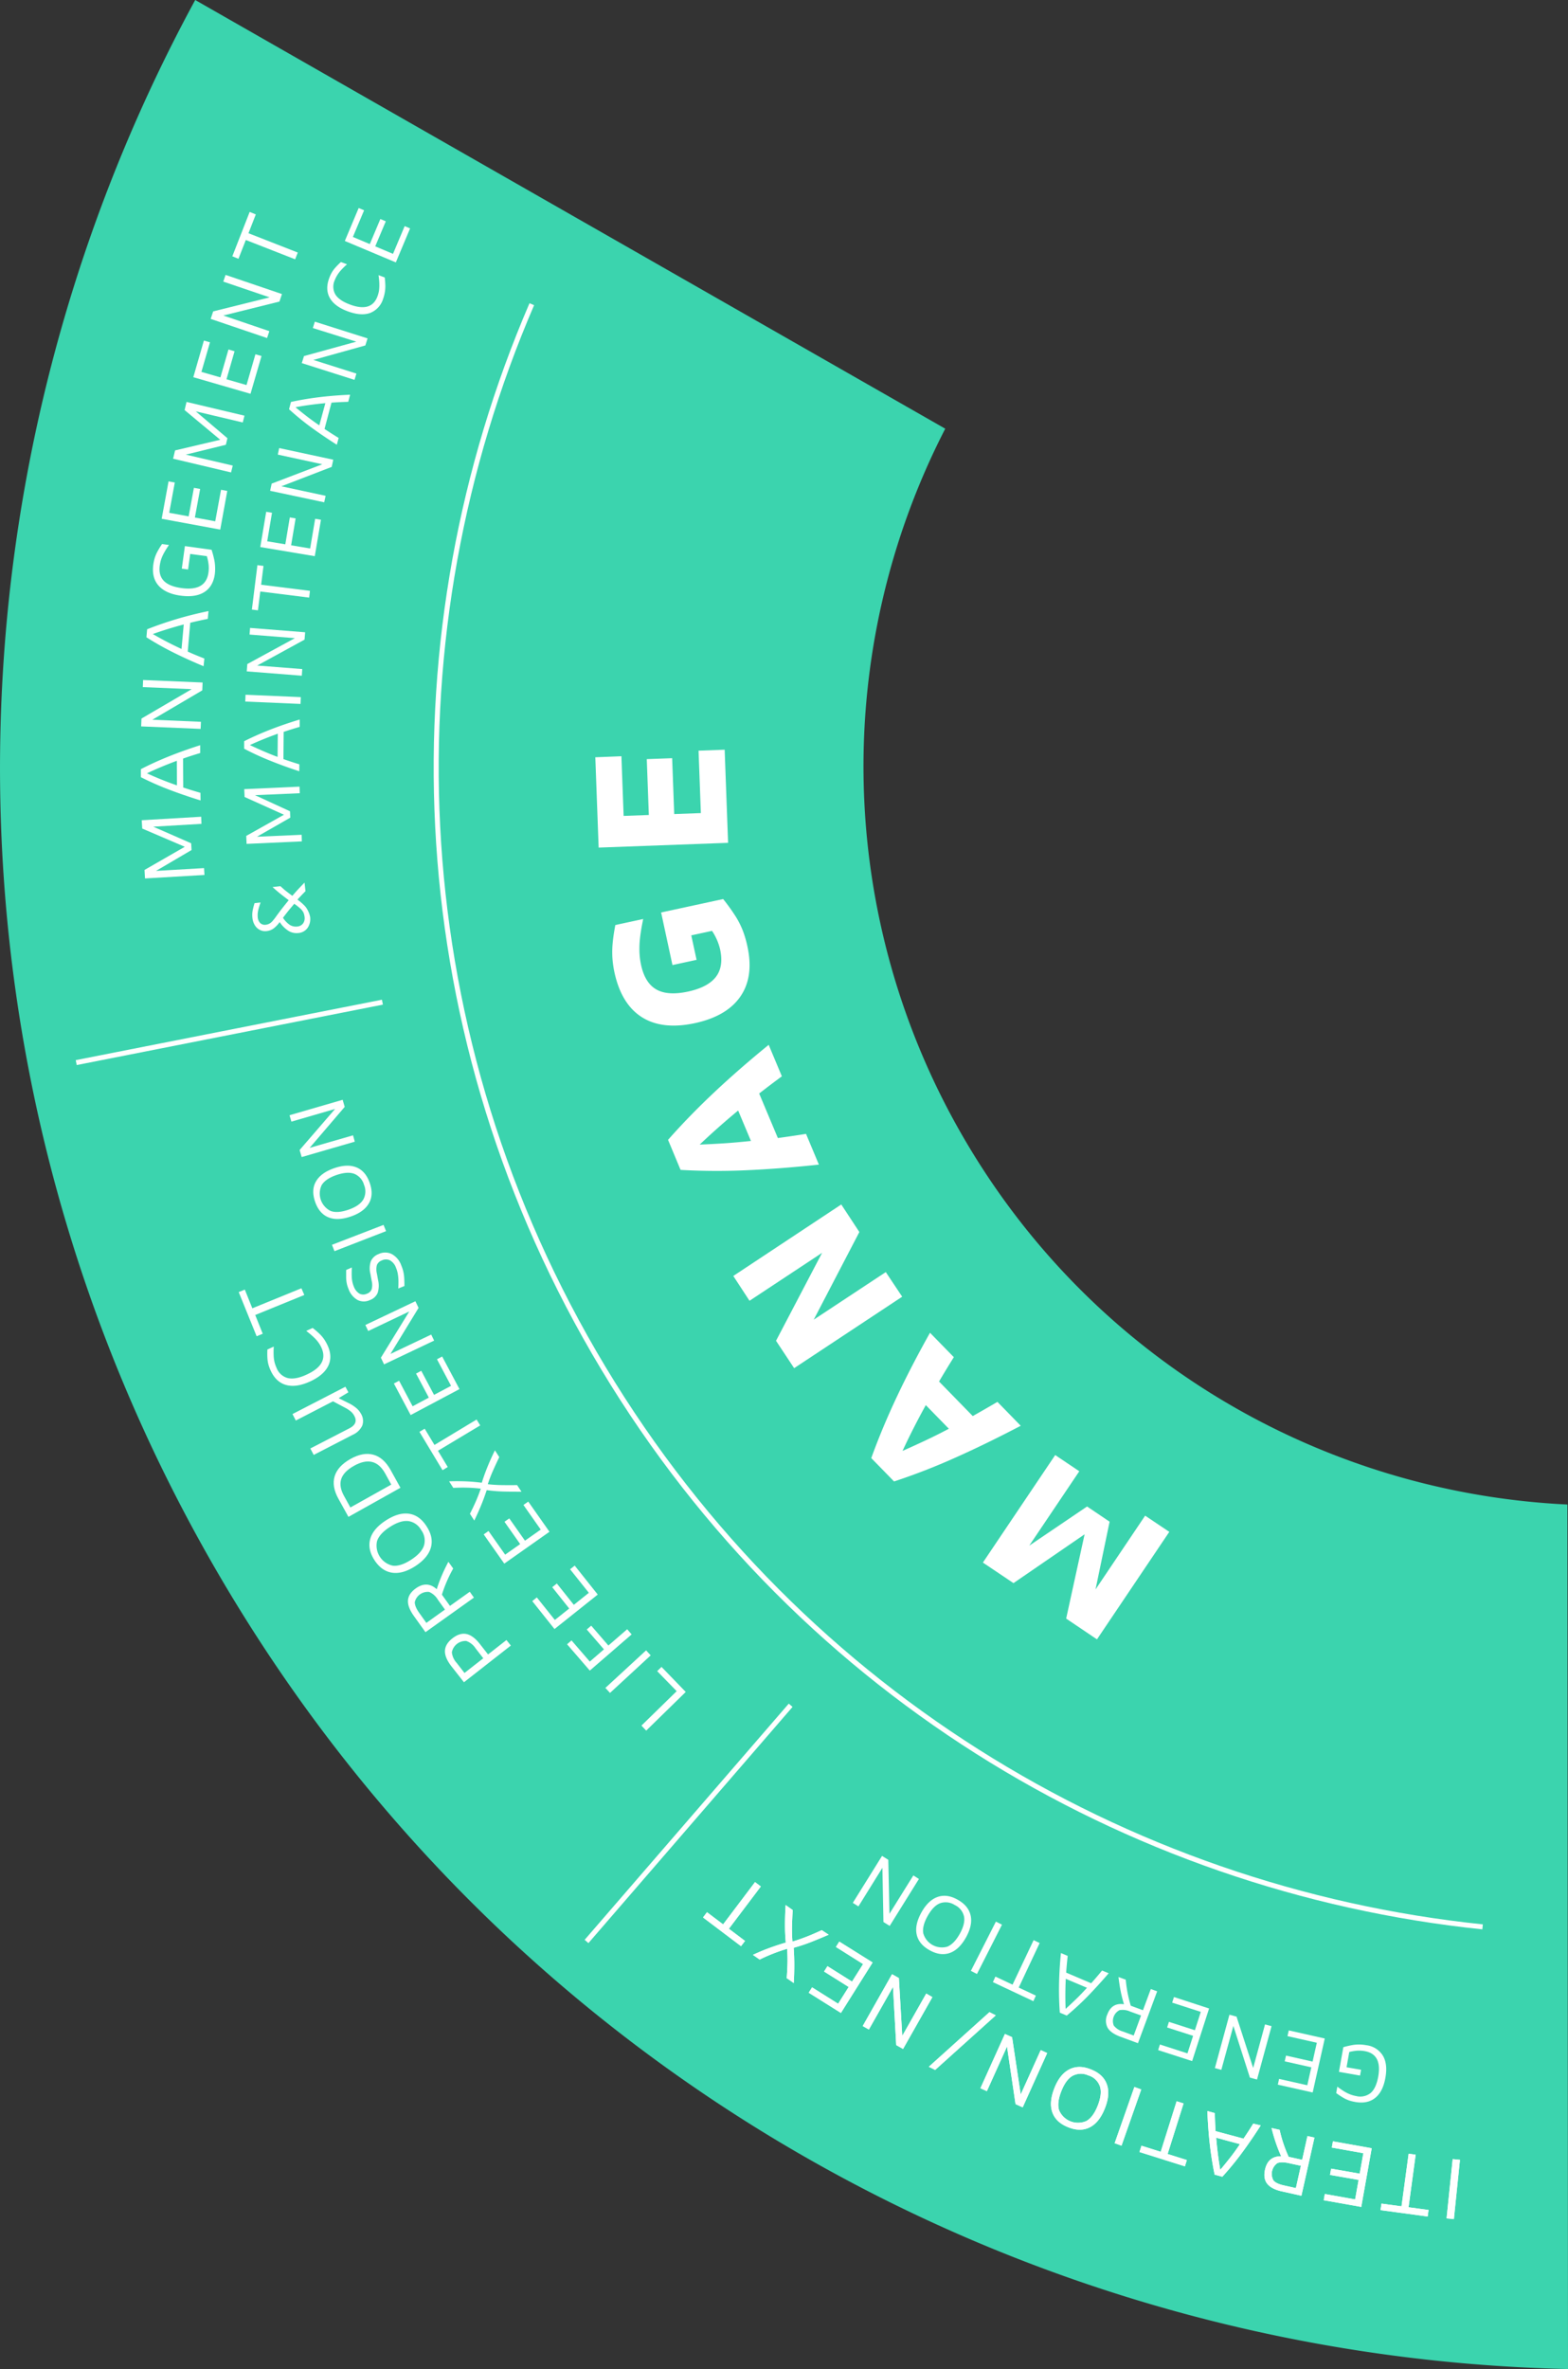 <svg xmlns="http://www.w3.org/2000/svg" xmlns:xlink="http://www.w3.org/1999/xlink" viewBox="0 0 626.52 946.06"><rect x="0" y="0" width="626.52" height="946.06" fill="#333333" stroke="none"/><defs><style>.cls-1{fill:#3bd4ae;}.cls-2{fill:#fff;}.cls-3{fill:none;stroke:#fff;stroke-miterlimit:10;stroke-width:2px;}</style><symbol id="MANAGE" data-name="MANAGE" viewBox="0 0 626.52 946.06"><path class="cls-1" d="M385,454.31a294.78,294.78,0,0,1-7.31-283.11L78,0C-25.15,189.78-29.72,427.2,86.71,627.61,203,827.69,411,941.28,626.52,946.06l-.25-345.24C529.64,596.19,437.24,544.19,385,454.31Z"/><path class="cls-2" d="M467.21,611.74l-28.9,42.93L426,646.37l7.37-33.66-28.42,19.5L392.73,624l28.89-42.93,9.63,6.47-20,29.71,23.11-15.64,9,6.07-5.63,27.06,19.83-29.47Z"/><path class="cls-2" d="M407.85,569.37q-13.67,7.17-26.12,12.73a253.18,253.18,0,0,1-24.49,9.51l-9.11-9.33q4.29-11.89,10.11-24.25t13.36-25.8l9.52,9.75q-3.09,4.93-5.91,9.72l13.47,13.8q4.89-2.76,9.86-5.67Zm-28.72,1.19-9.21-9.44q-5.09,9.21-9.3,18.29,4.53-2,9.15-4.17T379.13,570.56Z"/><path class="cls-2" d="M360.48,517.83l-43.17,28.54-7.24-10.94,18.41-35.12-29,19.15L293,509.55,336.14,481,343.37,492l-18.23,35,28.79-19Z"/><path class="cls-2" d="M327.2,465.08q-15.34,1.65-29,2.25a254.73,254.73,0,0,1-26.27-.14l-5-12q8.37-9.48,18.31-18.84t21.9-19.1l5.27,12.57q-4.68,3.45-9.07,6.87l7.47,17.78q5.56-.76,11.25-1.66Zm-27.15-9.44-5.11-12.16q-8.1,6.7-15.36,13.6,4.95-.19,10-.52C293,456.34,296.49,456,300.05,455.64Z"/><path class="cls-2" d="M298.67,378.08q2.58,12-2.83,19.86t-18.09,10.63q-13,2.81-21.19-2.31t-11-17.73a41.1,41.1,0,0,1-.85-5.82,38.53,38.53,0,0,1,.08-5.95q.28-3.18,1.08-7.36L257,367q-.91,4.35-1.26,7.54a37.74,37.74,0,0,0-.23,5.76,30.44,30.44,0,0,0,.64,5.06q1.58,7.22,6.13,9.79t12.64.83q7.94-1.73,11.12-5.86t1.69-11a22.36,22.36,0,0,0-3.23-7.38l-8.29,1.79,2.12,9.78-9.64,2.08-4.53-21,24.79-5.36a79.51,79.51,0,0,1,4.88,6.77,33.76,33.76,0,0,1,3,5.91A42.45,42.45,0,0,1,298.67,378.08Z"/><path class="cls-2" d="M290.92,336.58l-51.72,1.9-1.33-36.07L248.3,302l.88,23.83,10.07-.37-.82-22.31,10.14-.37.82,22.31,10.65-.39-.92-24.92,10.43-.39Z"/><path class="cls-3" d="M592.39,769.48c-143-14.84-277.26-95.51-355-229.38-77.09-132.71-81.3-287.72-24.9-418.62"/><line class="cls-3" x1="315.92" y1="680.99" x2="234.36" y2="775.31"/><line class="cls-3" x1="152.8" y1="400.21" x2="30.46" y2="424.34"/><path class="cls-2" d="M204.12,657.14,185.38,671.8l-5-6.37q-2.69-3.45-2.59-6.18t3-5q2.91-2.28,5.6-1.71t5.37,4l3.25,4.15,7.35-5.75ZM190,658.22a7.26,7.26,0,0,0-3.69-2.9,5.54,5.54,0,0,0-5.76,4.51,7.37,7.37,0,0,0,1.94,4.26l3.1,4,7.51-5.87Z"/><path class="cls-2" d="M189.36,638,170,651.8l-4.66-6.51c-1.67-2.35-2.45-4.42-2.32-6.2s1.17-3.38,3.12-4.78q4.48-3.19,8.36.34.9-2.85,2.07-5.58t2.59-5.37l1.92,2.68a54.63,54.63,0,0,0-4.51,10.43l3.22,4.5,7.92-5.65Zm-14.42.8a7.57,7.57,0,0,0-3.46-3.07,5.32,5.32,0,0,0-5.75,4.09c0,1.12.54,2.55,1.77,4.27l2.86,4,7.43-5.31Z"/><path class="cls-2" d="M170.46,609.54q2.85,4.4,1.7,8.48T166,625.39q-5.1,3.29-9.31,2.66t-7.06-5q-2.85-4.42-1.69-8.51t6.27-7.38q5.06-3.27,9.25-2.65T170.46,609.54ZM168.28,611a7,7,0,0,0-5.21-3.58q-3.1-.33-7.28,2.36t-5.14,5.67a8.21,8.21,0,0,0,6.33,9.8q3.11.33,7.28-2.37t5.14-5.66A7,7,0,0,0,168.28,611Z"/><path class="cls-2" d="M160,594.13l-20.77,11.62-4-7.21q-2.74-4.92-1.52-9c.83-2.71,2.93-5,6.3-6.9s6.4-2.45,9.14-1.72,5,2.74,6.86,6Zm-6.13-5.77q-4.25-7.59-12.42-3c-2.77,1.55-4.48,3.33-5.12,5.32s-.25,4.27,1.18,6.81L140,602l16.34-9.14Z"/><path class="cls-2" d="M144.28,564.65a5.49,5.49,0,0,1,.46,4.68,7.65,7.65,0,0,1-3.87,3.68l-15.52,8L124,578.44l15.6-8.05q3.62-1.86,2-4.91a6,6,0,0,0-1.4-1.79,12.89,12.89,0,0,0-2.44-1.59l-4.7-2.49-14.86,7.67-1.33-2.58,21.14-10.91L139.2,556l-3.89,2.35,3.89,1.93a14.92,14.92,0,0,1,3.14,2A8.09,8.09,0,0,1,144.28,564.65Z"/><path class="cls-2" d="M130.88,537.26q2.07,4.51.26,8.22t-7.28,6.22q-5.49,2.5-9.54,1.38t-6.18-5.77a15.12,15.12,0,0,1-.89-2.41,13.26,13.26,0,0,1-.4-2.6,29.37,29.37,0,0,1,0-3.38l2.54-1.17a34.56,34.56,0,0,0-.05,3.6,14,14,0,0,0,.36,2.64,13.86,13.86,0,0,0,.79,2.24,6.61,6.61,0,0,0,4.56,4.11c2,.43,4.49,0,7.52-1.43q8.91-4.08,5.84-10.78a11.6,11.6,0,0,0-1.26-2.13,14.92,14.92,0,0,0-1.88-2.07,37.7,37.7,0,0,0-2.91-2.44l2.57-1.18a32.57,32.57,0,0,1,2.75,2.36,13.7,13.7,0,0,1,1.84,2.17A17.33,17.33,0,0,1,130.88,537.26Z"/><path class="cls-2" d="M121.59,517.14l-19.61,8,3,7.48-2.44,1-7.16-17.63,2.44-1,3,7.47,19.61-8Z"/><path class="cls-2" d="M81.7,349.41,57.94,350.8l-.2-3.39,16.09-9.25-17-7.28-.2-3.33,23.76-1.39L80.5,329l-19.26,1.13,15.14,6.63.16,2.69-14.2,8.34,19.19-1.12Z"/><path class="cls-2" d="M80.14,319.65q-6.81-2.1-12.7-4.36a116.65,116.65,0,0,1-11.15-4.93l0-3.2q5.22-2.7,11.09-5.06T80,297.59l0,3.13c-2.37.7-4.66,1.44-6.85,2.21l.07,11.56q3.33,1.11,6.87,2.12Zm-9.43-6-.06-9.83q-6.32,2.34-11.93,5,2.81,1.29,5.79,2.5C66.51,312.12,68.57,312.9,70.71,313.64Z"/><path class="cls-2" d="M80.17,291.08l-23.77-1,.13-3.13L76.6,275.21l-19.54-.82.12-2.83,23.77,1-.13,3.13L60.88,287.42l19.41.83Z"/><path class="cls-2" d="M81.34,266.05q-6.57-2.73-12.22-5.56a116.25,116.25,0,0,1-10.62-6l.29-3.19q5.45-2.17,11.52-4t13-3.27l-.29,3.12c-2.42.47-4.77,1-7,1.54l-1,11.51c2.14,1,4.35,1.88,6.64,2.78Zm-8.81-6.89.89-9.79q-6.51,1.73-12.36,3.83,2.67,1.55,5.53,3.05C68.5,257.24,70.48,258.22,72.53,259.16Z"/><path class="cls-2" d="M85.84,229.23q-.69,5-4.21,7.22t-9.5,1.41c-4-.54-6.91-1.89-8.78-4s-2.57-4.93-2.09-8.41a16.81,16.81,0,0,1,.57-2.64,14.28,14.28,0,0,1,1.08-2.55,31.53,31.53,0,0,1,1.84-3l2.77.38a33.71,33.71,0,0,0-2,3.19,15.53,15.53,0,0,0-1.13,2.55,14.8,14.8,0,0,0-.55,2.43q-.54,3.9,1.59,6.12c1.42,1.49,3.8,2.46,7.12,2.92q9.7,1.33,10.75-6.22a13.27,13.27,0,0,0,.07-3,19.9,19.9,0,0,0-.72-3.53L76,221.21l-.85,6.21-2.51-.34,1.24-9,10.66,1.47a36.86,36.86,0,0,1,1,3.68,15.89,15.89,0,0,1,.4,3A17.87,17.87,0,0,1,85.84,229.23Z"/><path class="cls-2" d="M88,211.49l-23.4-4.32,2.75-14.94,2.49.46-2.23,12.09,7.77,1.43,2.1-11.4,2.49.46-2.1,11.4L86,208.18l2.32-12.59,2.49.46Z"/><path class="cls-2" d="M92.32,188.66l-23.15-5.48.78-3.31L88,175.62,73.76,163.76l.77-3.25L97.68,166,97,168.71l-18.78-4.44L90.87,175l-.62,2.62-16,3.93L93,185.93Z"/><path class="cls-2" d="M100.09,157.26l-22.85-6.63L81.47,136l2.43.7-3.42,11.82,7.59,2.19,3.22-11.14,2.43.71L90.5,151.46l8,2.31,3.56-12.3,2.43.71Z"/><path class="cls-2" d="M106.71,135l-22.53-7.65,1-3,22.56-5.6-18.52-6.29.91-2.68,22.53,7.65-1,3L89.23,126l18.39,6.25Z"/><path class="cls-2" d="M117.93,103.55,98.22,95.84l-2.94,7.51-2.45-1,6.93-17.72,2.45,1-2.93,7.51,19.7,7.71Z"/><path class="cls-2" d="M274,675.67,258.2,691.11l-1.9-2,14.08-13.75-7.79-8,1.73-1.69Z"/><path class="cls-2" d="M260,661.06l-16.26,15-1.85-2,16.27-15Z"/><path class="cls-2" d="M252.38,652.69l-16.71,14.45-9.09-10.51,1.78-1.54,7.31,8.45,5.64-4.88-6.86-7.93,1.78-1.53,6.86,7.93,7.51-6.5Z"/><path class="cls-2" d="M238.84,636.78l-17.28,13.77-8.89-11.16,1.83-1.47,7.2,9,5.74-4.57-6.79-8.52,1.84-1.47,6.79,8.52,6-4.8-7.49-9.4,1.84-1.47Z"/><path class="cls-2" d="M219.55,611.7l-18.06,12.72-8.22-11.67,1.92-1.35,6.65,9.44,6-4.22-6.27-8.91,1.92-1.35,6.27,8.9,6.3-4.43L209.15,601l1.92-1.35Z"/><path class="cls-2" d="M208.37,595.71q-3.83,0-7.29-.08a64.7,64.7,0,0,1-6.61-.55q-1.12,3.4-2.38,6.42t-2.58,5.73l-1.74-2.71c.76-1.48,1.52-3.06,2.26-4.73s1.43-3.44,2.07-5.31c-2-.23-3.86-.36-5.68-.4s-3.6,0-5.3.09l-1.67-2.61c2-.07,4.1-.07,6.28,0s4.44.28,6.78.56q.92-3,2.24-6.26t3-6.68l1.74,2.71q-1.39,2.87-2.58,5.58a52.09,52.09,0,0,0-2,5.24q2.75.32,5.71.36t6,0Z"/><path class="cls-2" d="M191.88,569.22,175,579.36l3.91,6.49-2.09,1.26-9.22-15.31,2.09-1.26,3.91,6.49,16.83-10.15Z"/><path class="cls-2" d="M183.59,554.73l-19.51,10.36-6.7-12.6,2.08-1.1,5.41,10.2,6.48-3.45-5.11-9.62,2.08-1.1,5.11,9.62,6.8-3.61-5.63-10.62,2.07-1.1Z"/><path class="cls-2" d="M173.46,535.36l-20,9.49-1.27-2.66,11.34-18.46-16.4,7.8-1.15-2.4,20-9.49,1.26,2.66L156,540.7l16.3-7.75Z"/><path class="cls-2" d="M160.33,505.33a14.89,14.89,0,0,1,.79,2.33,15.61,15.61,0,0,1,.38,2.54q.09,1.4.09,3.36l-2.45,1c.07-1.42.09-2.61.05-3.59a17.65,17.65,0,0,0-.3-2.58,12.08,12.08,0,0,0-.67-2.14,5.47,5.47,0,0,0-2.36-2.92,3.69,3.69,0,0,0-3.26,0,3.32,3.32,0,0,0-2,1.85,7,7,0,0,0,0,3.47l.47,2.56a9.59,9.59,0,0,1-.16,5.07,5.22,5.22,0,0,1-3.07,2.88,5.66,5.66,0,0,1-4.94,0,8.13,8.13,0,0,1-3.62-4.36,12.09,12.09,0,0,1-.68-2.09,14,14,0,0,1-.29-2.33c0-.86,0-1.94,0-3.22l2.28-1c-.07,1.32-.09,2.43-.06,3.32a13.88,13.88,0,0,0,.25,2.35,10.69,10.69,0,0,0,.6,1.95,5.52,5.52,0,0,0,2.26,2.84,3.43,3.43,0,0,0,3,0,3.09,3.09,0,0,0,1.87-1.76,6.85,6.85,0,0,0,0-3.35l-.51-2.81a8.91,8.91,0,0,1,.19-5.05,5.41,5.41,0,0,1,3.12-2.86,6,6,0,0,1,5.21,0A8.25,8.25,0,0,1,160.33,505.33Z"/><path class="cls-2" d="M154.26,491.65l-20.62,8-1-2.54,20.61-7.95Z"/><path class="cls-2" d="M147.74,472.41c1.07,3.09,1,5.8-.33,8.11s-3.7,4.07-7.23,5.28-6.55,1.33-9,.31-4.2-3.08-5.27-6.18-1-5.82.34-8.13,3.73-4.06,7.28-5.29,6.51-1.32,8.95-.3S146.66,469.29,147.74,472.41Zm-2.28.78a6.66,6.66,0,0,0-3.92-4.44q-2.74-1-7.1.49c-2.91,1-4.87,2.34-5.9,4a7.77,7.77,0,0,0,3.58,10.36c1.82.67,4.19.5,7.09-.5s4.87-2.33,5.9-4A6.68,6.68,0,0,0,145.46,473.19Z"/><path class="cls-2" d="M141.76,455.92l-21.22,6.15-.82-2.82,14.16-16.39-17.45,5.06-.74-2.56,21.22-6.16.82,2.83-14,16.36,17.33-5Z"/><path class="cls-2" d="M583.35,862.52l-2.43,23.67L578,885.9l2.44-23.67Z"/><path class="cls-2" d="M565.65,860.46l-2.84,21,8,1.08-.36,2.61-18.85-2.55L552,880l8,1.09,2.84-21Z"/><path class="cls-2" d="M548.09,857.89l-4.18,23.43-15-2.67.44-2.49,12.11,2.16,1.39-7.78-11.42-2,.44-2.5,11.42,2,1.46-8.17-12.6-2.25.44-2.49Z"/><path class="cls-2" d="M525.21,853.63,520,876.86l-7.81-1.74c-2.81-.63-4.77-1.66-5.87-3.07s-1.38-3.3-.86-5.64q1.2-5.37,6.45-5.32a58.89,58.89,0,0,1-2.18-5.54c-.63-1.87-1.19-3.78-1.66-5.73l3.22.71a53.79,53.79,0,0,0,3.61,10.78l5.4,1.2,2.11-9.49ZM515,863.85c-2.06-.46-3.61-.45-4.63,0a5.29,5.29,0,0,0-1.55,6.88q1.07,1.31,4.16,2l4.81,1.07,2-8.91Z"/><path class="cls-2" d="M503.75,848.77q-3.84,6-7.6,11.08a118,118,0,0,1-7.74,9.41l-3.08-.83c-.81-3.83-1.44-7.85-1.92-12s-.79-8.66-1-13.4l3,.82q.06,3.72.29,7.2l11.16,3q2-2.91,3.89-6Zm-8.32,7.48-9.49-2.57q.57,6.71,1.63,12.84,2-2.37,4-4.92T495.43,856.25Z"/><path class="cls-2" d="M472.91,840l-6.37,20.19,7.69,2.42-.79,2.51-18.14-5.72.79-2.51,7.69,2.42,6.36-20.18Z"/><path class="cls-2" d="M456,834.42l-7.88,22.45-2.74-1,7.88-22.45Z"/><path class="cls-2" d="M435.91,826.41q4.86,1.9,6.33,5.9t-.75,9.61q-2.21,5.64-6,7.59t-8.66,0q-4.9-1.92-6.34-5.92t.78-9.65q2.19-5.61,6-7.55T435.91,826.41Zm-1,2.42a7.07,7.07,0,0,0-6.32.13q-2.72,1.54-4.53,6.17t-.87,7.61A8.22,8.22,0,0,0,434.1,847q2.72-1.54,4.53-6.17t.87-7.61A7,7,0,0,0,435,828.83Z"/><path class="cls-2" d="M418.42,819.87l-9.79,21.69-2.86-1.29-3.4-23-8.05,17.83-2.58-1.17,9.79-21.68,2.86,1.28,3.45,22.88,8-17.71Z"/><path class="cls-2" d="M397.88,804.82l-24.23,21.8-2.53-1.27,24.23-21.81Z"/><path class="cls-2" d="M372.55,797.54l-11.72,20.7-2.73-1.54-1.29-23.22-9.64,17-2.46-1.39,11.72-20.7,2.73,1.54,1.35,23.1,9.58-16.91Z"/><path class="cls-2" d="M348.67,783.71,336,803.86l-12.87-8.08,1.35-2.14,10.41,6.54,4.21-6.69-9.83-6.17,1.35-2.14,9.82,6.16,4.42-7L334,777.51l1.35-2.14Z"/><path class="cls-2" d="M331.11,772.61c-2.51,1.1-4.93,2.09-7.24,3a68,68,0,0,1-6.75,2.22q.27,3.83.25,7.35t-.21,6.73l-2.82-1.95c.15-1.78.25-3.66.31-5.61s0-4-.12-6.12q-3,.9-5.78,2c-1.82.72-3.56,1.49-5.2,2.31l-2.71-1.88c2-.91,4-1.79,6.21-2.61s4.5-1.59,6.93-2.29a70.65,70.65,0,0,1-.33-7.13c0-2.49.09-5.11.26-7.86l2.83,2c-.14,2.28-.24,4.48-.28,6.59a58.37,58.37,0,0,0,.17,6c1.89-.56,3.83-1.24,5.79-2s3.94-1.65,5.92-2.56Z"/><path class="cls-2" d="M304,753.35l-12.76,16.89,6.44,4.86-1.59,2.1-15.18-11.47,1.58-2.1,6.44,4.86,12.75-16.88Z"/><path class="cls-2" d="M583.35,862.52l-2.43,23.67L578,885.9l2.44-23.67Z"/><path class="cls-2" d="M565.65,860.46l-2.84,21,8,1.08-.36,2.61-18.85-2.55L552,880l8,1.09,2.84-21Z"/><path class="cls-2" d="M548.09,857.89l-4.18,23.43-15-2.67.44-2.49,12.11,2.16,1.39-7.78-11.42-2,.44-2.5,11.42,2,1.46-8.17-12.6-2.25.44-2.49Z"/><path class="cls-2" d="M525.21,853.63,520,876.86l-7.81-1.74c-2.81-.63-4.77-1.66-5.87-3.07s-1.38-3.3-.86-5.64q1.2-5.37,6.45-5.32a58.89,58.89,0,0,1-2.18-5.54c-.63-1.87-1.19-3.78-1.66-5.73l3.22.71a53.79,53.79,0,0,0,3.61,10.78l5.4,1.2,2.11-9.49ZM515,863.85c-2.06-.46-3.61-.45-4.63,0a5.29,5.29,0,0,0-1.55,6.88q1.07,1.31,4.16,2l4.81,1.07,2-8.91Z"/><path class="cls-2" d="M503.75,848.77q-3.84,6-7.6,11.08a118,118,0,0,1-7.74,9.41l-3.08-.83c-.81-3.83-1.44-7.85-1.92-12s-.79-8.66-1-13.4l3,.82q.06,3.72.29,7.2l11.16,3q2-2.91,3.89-6Zm-8.32,7.48-9.49-2.57q.57,6.71,1.63,12.84,2-2.37,4-4.92T495.43,856.25Z"/><path class="cls-2" d="M472.91,840l-6.37,20.19,7.69,2.42-.79,2.51-18.14-5.72.79-2.51,7.69,2.42,6.36-20.18Z"/><path class="cls-2" d="M456,834.42l-7.88,22.45-2.74-1,7.88-22.45Z"/><path class="cls-2" d="M435.91,826.41q4.86,1.9,6.33,5.9t-.75,9.61q-2.21,5.64-6,7.59t-8.66,0q-4.9-1.92-6.34-5.92t.78-9.65q2.19-5.61,6-7.55T435.91,826.41Zm-1,2.42a7.07,7.07,0,0,0-6.32.13q-2.72,1.54-4.53,6.17t-.87,7.61A8.22,8.22,0,0,0,434.1,847q2.72-1.54,4.53-6.17t.87-7.61A7,7,0,0,0,435,828.83Z"/><path class="cls-2" d="M418.42,819.87l-9.79,21.69-2.86-1.29-3.4-23-8.05,17.83-2.58-1.17,9.79-21.68,2.86,1.28,3.45,22.88,8-17.71Z"/><path class="cls-2" d="M397.88,804.82l-24.23,21.8-2.53-1.27,24.23-21.81Z"/><path class="cls-2" d="M372.55,797.54l-11.72,20.7-2.73-1.54-1.29-23.22-9.64,17-2.46-1.39,11.72-20.7,2.73,1.54,1.35,23.1,9.58-16.91Z"/><path class="cls-2" d="M348.67,783.71,336,803.86l-12.87-8.08,1.35-2.14,10.41,6.54,4.21-6.69-9.83-6.17,1.35-2.14,9.82,6.16,4.42-7L334,777.51l1.35-2.14Z"/><path class="cls-2" d="M331.11,772.61c-2.51,1.1-4.93,2.09-7.24,3a68,68,0,0,1-6.75,2.22q.27,3.83.25,7.35t-.21,6.73l-2.82-1.95c.15-1.78.25-3.66.31-5.61s0-4-.12-6.12q-3,.9-5.78,2c-1.82.72-3.56,1.49-5.2,2.31l-2.71-1.88c2-.91,4-1.79,6.21-2.61s4.5-1.59,6.93-2.29a70.65,70.65,0,0,1-.33-7.13c0-2.49.09-5.11.26-7.86l2.83,2c-.14,2.28-.24,4.48-.28,6.59a58.37,58.37,0,0,0,.17,6c1.89-.56,3.83-1.24,5.79-2s3.94-1.65,5.92-2.56Z"/><path class="cls-2" d="M304,753.35l-12.76,16.89,6.44,4.86-1.59,2.1-15.18-11.47,1.58-2.1,6.44,4.86,12.75-16.88Z"/><path class="cls-2" d="M545.92,816.74a9,9,0,0,1,6.63,4.18q2,3.35,1,8.87c-.66,3.67-2,6.34-4.08,8s-4.72,2.19-8,1.61a15.64,15.64,0,0,1-2.47-.62,13.29,13.29,0,0,1-2.35-1.1c-.8-.47-1.72-1.07-2.75-1.82l.45-2.56a34.66,34.66,0,0,0,2.92,2,15.67,15.67,0,0,0,2.36,1.14,13.21,13.21,0,0,0,2.26.61,6.63,6.63,0,0,0,5.8-1.25c1.44-1.26,2.44-3.43,3-6.5q1.6-9-5.46-10.21a13,13,0,0,0-2.77-.18,19.49,19.49,0,0,0-3.34.54l-1.08,6.1,5.8,1-.42,2.31L535,827.38l1.75-9.85a35,35,0,0,1,3.48-.82,15.14,15.14,0,0,1,2.83-.25A16.21,16.21,0,0,1,545.92,816.74Z"/><path class="cls-2" d="M529.33,814.06l-4.83,21.56-13.93-3.13.51-2.29,11.27,2.53,1.61-7.16-10.63-2.39.52-2.29,10.62,2.39,1.69-7.52-11.72-2.64.51-2.29Z"/><path class="cls-2" d="M508.07,809.14l-5.81,21.31-2.84-.77-6.61-20.63L488,826.58l-2.57-.7,5.81-21.32,2.84.77,6.64,20.51,4.74-17.4Z"/><path class="cls-2" d="M483.11,802.08l-6.77,21-13.59-4.38.72-2.24,11,3.54,2.25-7-10.37-3.34.72-2.24,10.37,3.34,2.36-7.33-11.44-3.69.72-2.24Z"/><path class="cls-2" d="M462.36,795.22l-7.67,20.72-7.05-2.6c-2.54-.94-4.24-2.14-5.08-3.58a6.06,6.06,0,0,1-.11-5.31q1.77-4.79,6.65-4.07c-.54-1.78-1-3.58-1.35-5.38s-.63-3.64-.84-5.49l2.91,1.07a50.46,50.46,0,0,0,2,10.39l4.87,1.8,3.14-8.47Zm-10.74,8.1a7.23,7.23,0,0,0-4.32-.57,4.89,4.89,0,0,0-2.28,6.13,7,7,0,0,0,3.62,2.38l4.35,1.61,2.94-8Z"/><path class="cls-2" d="M443,788q-4.31,5-8.42,9.23a109.18,109.18,0,0,1-8.34,7.68l-2.77-1.17c-.27-3.63-.38-7.41-.31-11.34s.32-8.08.75-12.46l2.71,1.14c-.26,2.29-.47,4.51-.61,6.67L436,792c1.46-1.62,2.91-3.32,4.35-5.08Zm-8.65,5.82-8.5-3.59q-.3,6.25-.06,12c1.43-1.28,2.85-2.62,4.28-4S432.91,795.35,434.33,793.8Z"/><path class="cls-2" d="M415.41,775.94l-8.36,17.78,6.85,3.22-1,2.22-16.17-7.61,1-2.21,6.85,3.22L413,774.78Z"/><path class="cls-2" d="M400.36,768.61l-10,19.69-2.43-1.24,10-19.68Z"/><path class="cls-2" d="M382.65,758.64q4.29,2.39,5.17,6.26T386,773.66q-2.75,4.92-6.49,6.24t-8.05-1.08c-2.89-1.6-4.61-3.7-5.18-6.28s.06-5.51,1.88-8.8,4-5.33,6.46-6.2S379.77,757,382.65,758.64Zm-1.18,2.11a6.66,6.66,0,0,0-5.88-.69q-2.71,1.08-4.95,5.11c-1.5,2.69-2.07,5-1.73,6.9a7.77,7.77,0,0,0,9.57,5.33q2.72-1.08,5-5.11c1.49-2.69,2.07-5,1.72-6.9A6.64,6.64,0,0,0,381.47,760.75Z"/><path class="cls-2" d="M367.17,750.35,355.49,769.1l-2.5-1.55-.41-21.66L343,761.31l-2.25-1.41,11.68-18.75,2.5,1.55.47,21.56,9.54-15.32Z"/><path class="cls-2" d="M123.9,366.11a6.21,6.21,0,0,1-1,4.44,5,5,0,0,1-3.69,2.05,6.21,6.21,0,0,1-3.89-.83,11.71,11.71,0,0,1-3.56-3.55,12.06,12.06,0,0,1-2.5,2.6,5.82,5.82,0,0,1-2.72,1,4.57,4.57,0,0,1-2.67-.44,4.92,4.92,0,0,1-2-1.82,6.86,6.86,0,0,1-1-2.9,11.17,11.17,0,0,1-.07-1.71,10,10,0,0,1,.25-1.81c.14-.66.36-1.49.66-2.47l2.4-.27c-.34,1-.6,1.82-.79,2.5a11.36,11.36,0,0,0-.34,1.8,8.48,8.48,0,0,0,0,1.59,3.68,3.68,0,0,0,1,2.34,2.67,2.67,0,0,0,2.22.66,4.05,4.05,0,0,0,1.36-.4,4.42,4.42,0,0,0,1.27-1,21.89,21.89,0,0,0,1.56-2c.79-1.1,1.61-2.19,2.45-3.26s1.68-2.12,2.52-3.14q-2-1.5-3.58-2.75c-1-.84-2-1.67-2.87-2.5l3.13-.35,1.32,1.18c.42.37.9.76,1.45,1.18s1.22.92,2,1.5c.86-1,1.7-1.95,2.54-2.85s1.61-1.7,2.33-2.44l.39,3.42c-1.13,1.14-2.21,2.26-3.22,3.37a21.75,21.75,0,0,1,2.7,2.29,7.18,7.18,0,0,1,1.47,2.1A8.68,8.68,0,0,1,123.9,366.11Zm-5.16,3.9a3.24,3.24,0,0,0,2.35-1.23,3.59,3.59,0,0,0,.6-2.64,6,6,0,0,0-.42-1.67,5.28,5.28,0,0,0-1.16-1.55,22.91,22.91,0,0,0-2.54-2c-.82,1-1.61,1.9-2.35,2.82s-1.46,1.85-2.15,2.77a9.8,9.8,0,0,0,2.72,2.84A4.54,4.54,0,0,0,118.74,370Z"/><path class="cls-2" d="M120.61,336,98.53,337l-.14-3.19,15.07-8.45-15.73-7.09-.14-3.13,22.08-1,.11,2.63-17.9.77,14,6.44.11,2.54-13.31,7.62,17.85-.77Z"/><path class="cls-2" d="M119.58,308q-6.3-2.06-11.74-4.27A108.43,108.43,0,0,1,97.56,299l0-3q4.89-2.46,10.36-4.6t11.82-4.06l0,2.94q-3.31.94-6.39,2l-.1,10.86q3.09,1.09,6.36,2.09Zm-8.67-5.78L111,293q-5.89,2.12-11.15,4.53c1.72.83,3.51,1.64,5.34,2.43S108.93,301.54,110.91,302.26Z"/><path class="cls-2" d="M120.08,281.11,98,280.16l.11-2.72,22.08.95Z"/><path class="cls-2" d="M120.59,269.84l-22-1.73.23-2.93,19-10.34-18.11-1.43.21-2.65,22,1.74-.23,2.93-18.92,10.35,18,1.41Z"/><path class="cls-2" d="M123.53,238.65,104,236.21l-.94,7.52-2.42-.3,2.21-17.74,2.43.31-.94,7.51,19.5,2.44Z"/><path class="cls-2" d="M125.78,222.11,104,218.46l2.36-14.08,2.32.39-1.91,11.39,7.23,1.21,1.8-10.74,2.32.39-1.8,10.74,7.6,1.27,2-11.85,2.32.39Z"/><path class="cls-2" d="M129.54,200.59,107.93,196l.62-2.87,20.24-7.73L111,181.54l.55-2.6,21.61,4.64-.62,2.87-20.12,7.75L130.1,198Z"/><path class="cls-2" d="M134.58,177.61c-3.73-2.37-7.16-4.71-10.32-7a108.89,108.89,0,0,1-8.77-7.18l.77-2.91q5.34-1.17,11.18-1.89t12.45-1l-.75,2.84q-3.45.09-6.69.33l-2.78,10.5q2.72,1.81,5.64,3.6Zm-7-7.74L130,161q-6.24.57-11.93,1.62,2.2,1.85,4.58,3.68T127.6,169.87Z"/><path class="cls-2" d="M141.65,151.7,120.58,145l.89-2.81,20.89-5.75L125,131l.8-2.54,21.07,6.68-.89,2.81-20.77,5.79,17.2,5.45Z"/><path class="cls-2" d="M153.08,119.34a8.77,8.77,0,0,1-5.24,5.66q-3.63,1.27-8.88-.67T131.79,119q-1.92-3.43-.25-7.92a14,14,0,0,1,1-2.2,12.23,12.23,0,0,1,1.45-2,29.09,29.09,0,0,1,2.23-2.24l2.44.9a30.59,30.59,0,0,0-2.41,2.36,13.34,13.34,0,0,0-1.5,2,12.07,12.07,0,0,0-1,2,6.22,6.22,0,0,0,.28,5.74q1.53,2.4,5.88,4,8.53,3.16,10.93-3.33a11.49,11.49,0,0,0,.59-2.25,15.19,15.19,0,0,0,.13-2.62c0-1-.13-2.18-.31-3.56l2.47.92a30.75,30.75,0,0,1,.25,3.39,13.8,13.8,0,0,1-.23,2.66A15,15,0,0,1,153.08,119.34Z"/><path class="cls-2" d="M158.16,104.79l-20.38-8.56,5.53-13.16,2.17.91L141,94.63l6.76,2.84,4.22-10,2.17.91-4.22,10,7.1,3,4.66-11.08,2.17.91Z"/></symbol></defs><g id="Layer_2" data-name="Layer 2"><g id="Layer_2-2" data-name="Layer 2"><use width="626.52" height="946.06" xlink:href="#MANAGE"/></g></g></svg>